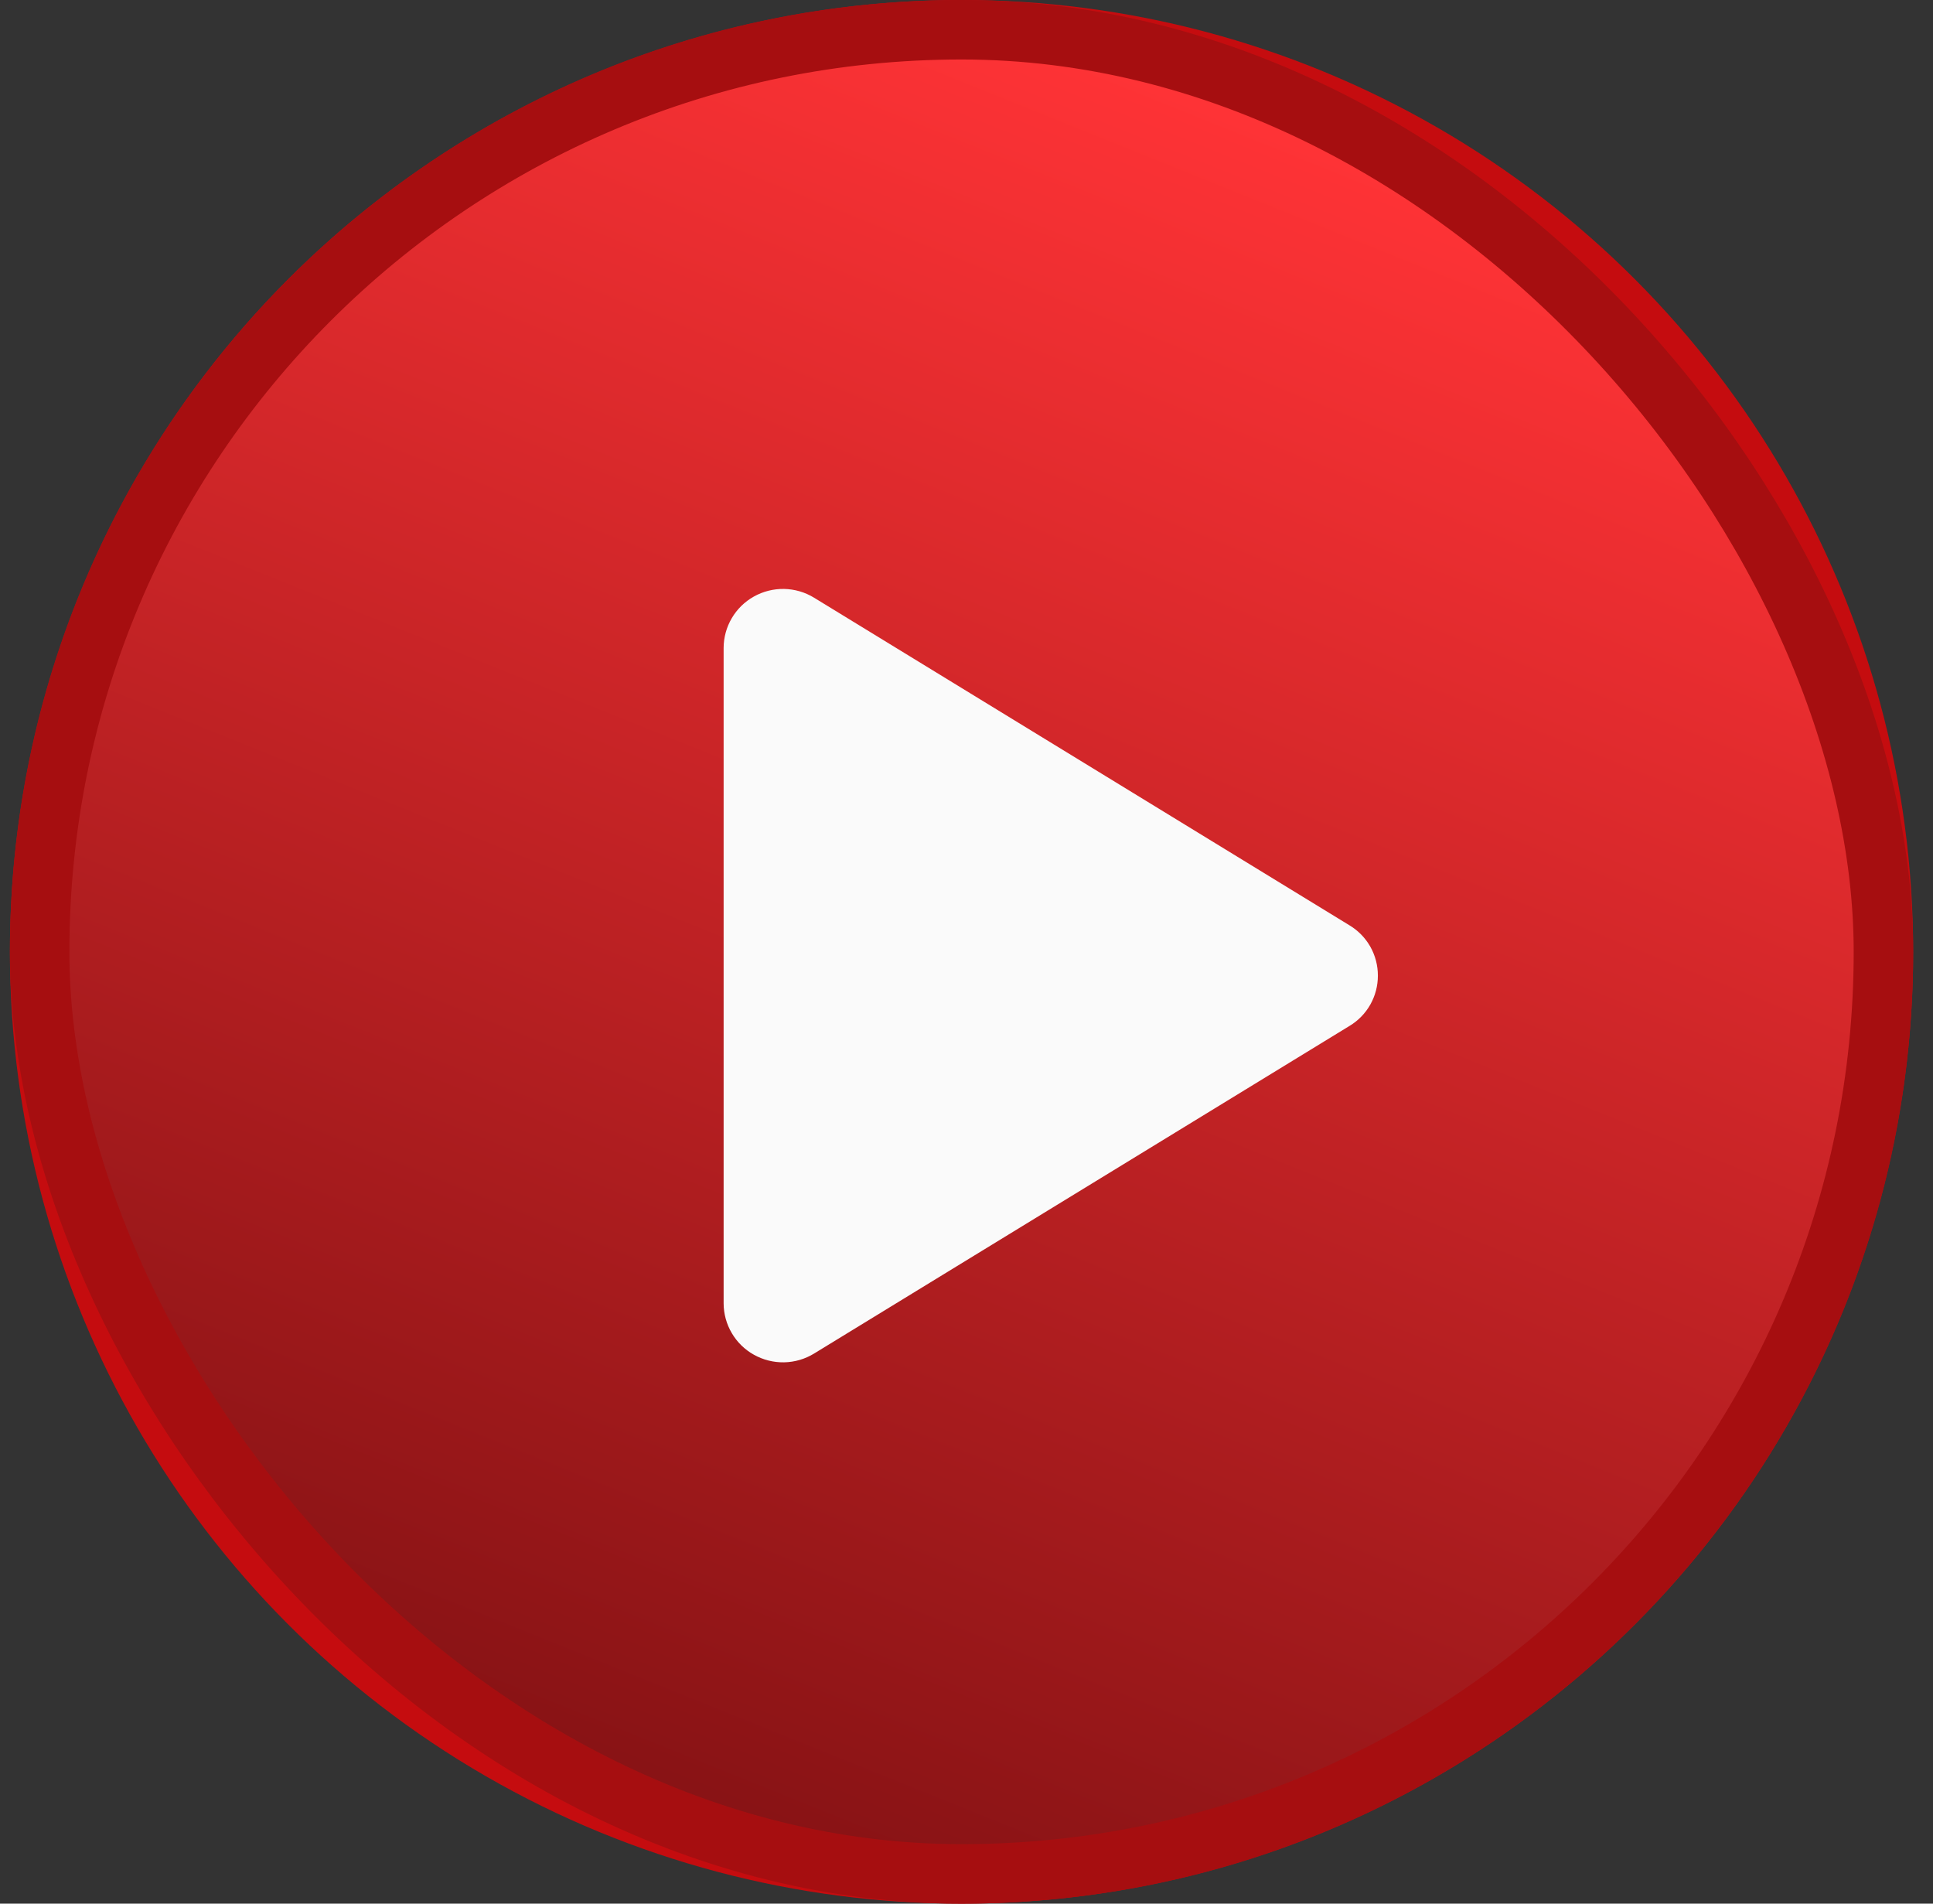 <svg width="65" height="64" viewBox="0 0 65 64" fill="none" xmlns="http://www.w3.org/2000/svg">
<rect x="0" y="0" width="65" height="64" fill="#333333" stroke="none"/>
<circle cx="32.333" cy="32" r="32" fill="#C50C0F"/>
<rect x="1.333" y="1" width="62" height="62" rx="31" fill="url(#paint0_linear_29028_21014)"/>
<rect x="1.333" y="1" width="62" height="62" rx="31" stroke="#A60E10" stroke-width="2"/>
<path d="M46.333 32.801C46.334 33.14 46.247 33.474 46.081 33.77C45.914 34.066 45.674 34.314 45.383 34.489L27.373 45.507C27.07 45.693 26.722 45.794 26.366 45.801C26.01 45.807 25.659 45.719 25.348 45.544C25.041 45.373 24.785 45.122 24.607 44.818C24.428 44.515 24.334 44.169 24.333 43.817V21.784C24.334 21.432 24.428 21.087 24.607 20.783C24.785 20.479 25.041 20.229 25.348 20.057C25.659 19.882 26.01 19.794 26.366 19.8C26.722 19.807 27.07 19.908 27.373 20.094L45.383 31.112C45.674 31.288 45.914 31.535 46.081 31.831C46.247 32.127 46.334 32.461 46.333 32.801Z" fill="#FAFAFA"/>
<defs>
<linearGradient id="paint0_linear_29028_21014" x1="35.933" y1="65.2" x2="58.121" y2="10.141" gradientUnits="userSpaceOnUse">
<stop stop-color="#891315"/>
<stop offset="1" stop-color="#FF3336"/>
</linearGradient>
</defs>
</svg>
